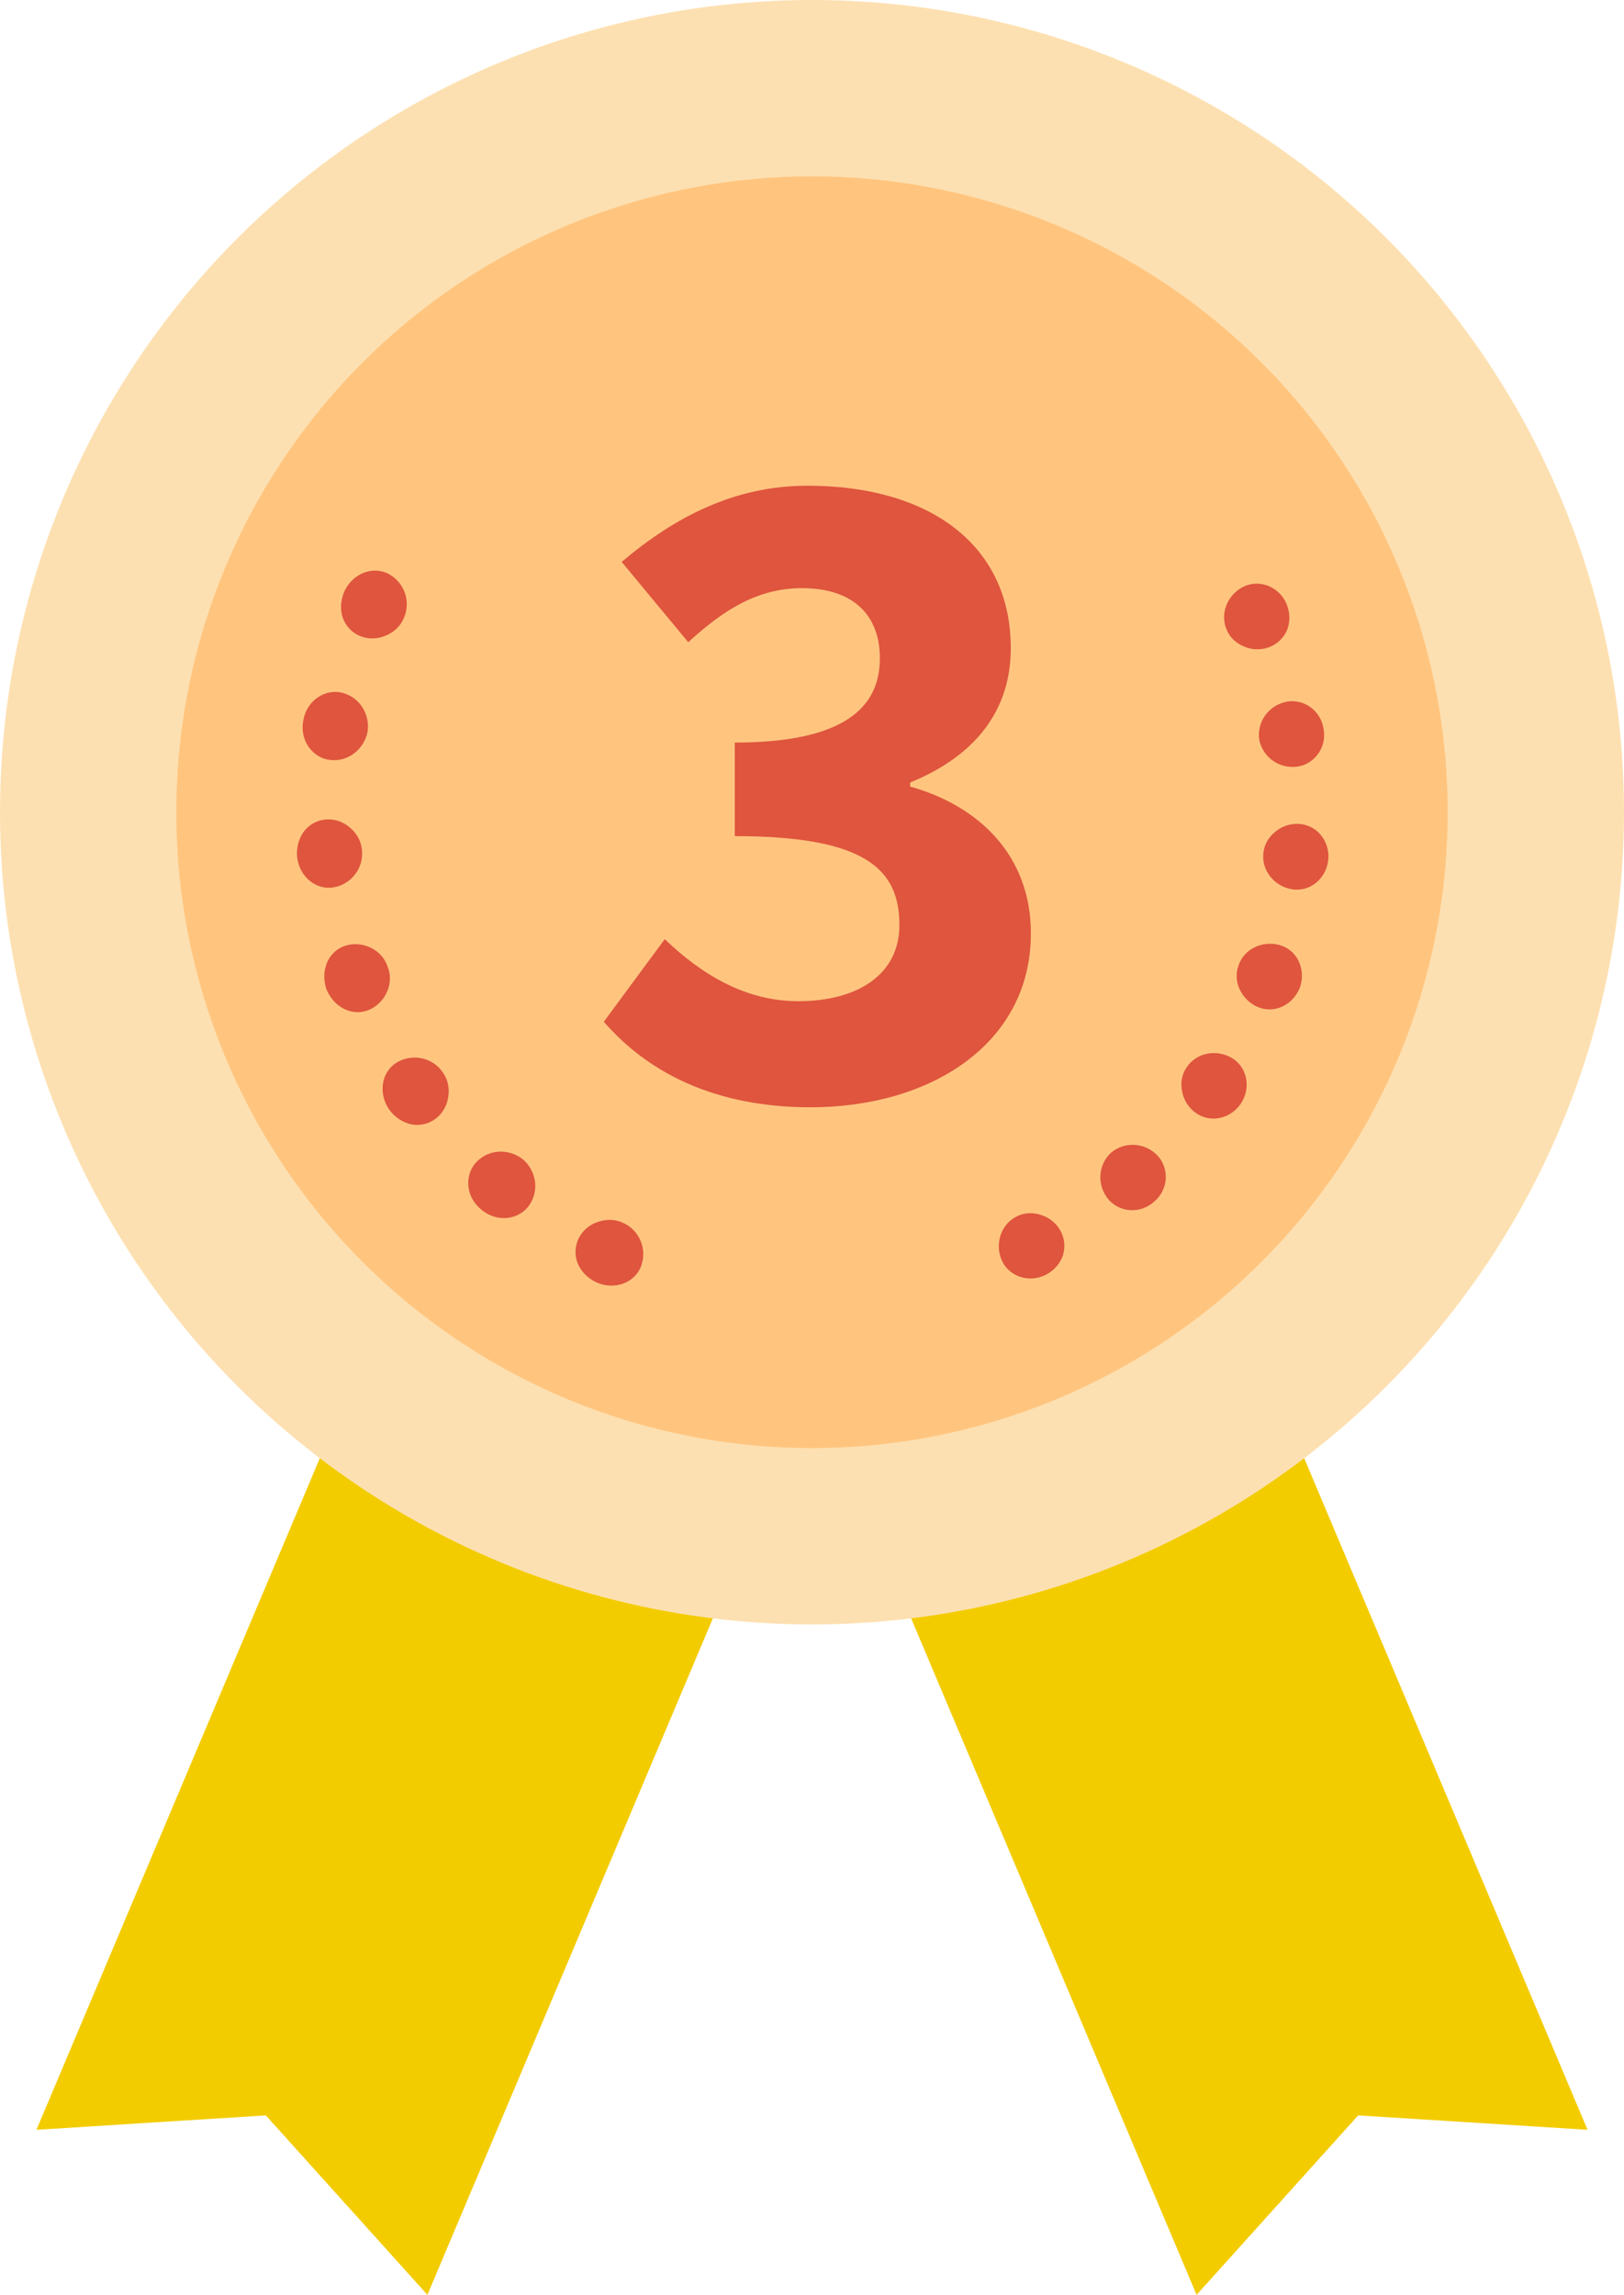   <svg xmlns="http://www.w3.org/2000/svg" x="0px" y="0px" viewBox="0 0 223.358 315.54" style="vertical-align: middle; max-width: 100%; width: 100%;" width="100%">
   <g>
    <g>
     <g>
      <polygon points="58.785,315.54 36.562,290.864 5.012,292.845 73.245,131.175 127.019,153.871" fill="rgb(243,204,0)">
      </polygon>
     </g>
     <g>
      <polygon points="164.572,315.54 186.796,290.864 218.346,292.845 150.112,131.175 96.339,153.871" fill="rgb(243,204,0)">
      </polygon>
     </g>
    </g>
    <g>
     <g>
      <g>
       <circle cx="111.679" cy="111.679" r="111.679" fill="rgb(253,224,177)">
       </circle>
      </g>
     </g>
     <g>
      <g>
       <circle cx="111.679" cy="111.679" r="87.432" fill="rgb(255, 197, 127)">
       </circle>
      </g>
     </g>
     <g>
      <g>
       <g>
        <g>
         <path d="M145.78,169.103c0.633,1.065,0.765,2.295,0.431,3.443c-0.349,1.115-1.184,2.116-2.362,2.737        c-2.406,1.201-5.182,0.184-6.112-2.091c-0.947-2.31,0.012-4.89,2.066-5.916c1.026-0.545,2.196-0.584,3.281-0.25        C144.149,167.331,145.147,168.038,145.78,169.103z" fill="rgb(223,85,62)">
         </path>
        </g>
       </g>
      </g>
      <g>
       <g>
        <g>
         <path d="M159.074,158.767c1.746,1.693,1.73,4.731-0.337,6.458c-1.996,1.81-4.985,1.455-6.449-0.513        c-1.495-2.006-1.161-4.683,0.535-6.233C154.593,157.014,157.266,157.008,159.074,158.767z" fill="rgb(223,85,62)">
         </path>
        </g>
       </g>
      </g>
      <g>
       <g>
        <g>
         <path d="M169.36,145.432c2.141,1.214,2.783,4.09,1.293,6.332c-1.531,2.217-4.423,2.692-6.38,1.12        c-0.978-0.768-1.536-1.838-1.715-2.943c-0.198-1.124-0.001-2.272,0.673-3.217C164.499,144.814,167.192,144.201,169.36,145.432        z" fill="rgb(223,85,62)">
         </path>
        </g>
       </g>
      </g>
      <g>
       <g>
        <g>
         <path d="M175.953,129.932c2.432,0.662,3.677,3.257,2.85,5.815c-0.988,2.5-3.598,3.713-5.896,2.679        c-2.219-1-3.403-3.573-2.549-5.707C171.055,130.529,173.604,129.294,175.953,129.932z" fill="rgb(223,85,62)">
         </path>
        </g>
       </g>
      </g>
      <g>
       <g>
        <g>
         <path d="M178.474,113.282c2.509,0.03,4.441,2.234,4.214,4.919c-0.274,2.678-2.597,4.491-5.022,4.068        c-2.456-0.427-4.146-2.611-3.912-4.892c0.081-1.158,0.657-2.169,1.525-2.912C176.119,113.725,177.23,113.254,178.474,113.282z" fill="rgb(223,85,62)">
         </path>
        </g>
       </g>
      </g>
      <g>
       <g>
        <g>
         <path d="M176.734,96.533c2.381-0.589,4.914,1.036,5.306,3.702c0.498,2.647-1.419,5.004-3.843,5.201        c-2.514,0.21-4.573-1.494-5.01-3.75C172.861,99.411,174.305,97.132,176.734,96.533z" fill="rgb(223,85,62)">
         </path>
        </g>
       </g>
      </g>
      <g>
       <g>
        <g>
         <path d="M170.888,80.739c2.163-1.166,4.954-0.187,6.048,2.269c0.514,1.228,0.523,2.532,0.084,3.614        c-0.471,1.099-1.355,1.965-2.52,2.385c-1.165,0.42-2.386,0.332-3.401-0.109c-1.05-0.432-1.929-1.205-2.375-2.278        C167.789,84.523,168.688,81.921,170.888,80.739z" fill="rgb(223,85,62)">
         </path>
        </g>
       </g>
      </g>
     </g>
     <g>
      <g>
       <g>
        <g>
         <path d="M49.605,87.49c-1.156-0.446-2.012-1.351-2.447-2.494c-0.398-1.123-0.338-2.471,0.228-3.735        c1.205-2.525,4.063-3.501,6.191-2.275c2.166,1.245,2.955,3.937,1.927,6.093c-0.491,1.104-1.405,1.895-2.48,2.33        C51.99,87.857,50.761,87.936,49.605,87.49z" fill="rgb(223,85,62)">
         </path>
        </g>
       </g>
      </g>
      <g>
       <g>
        <g>
         <path d="M45.461,104.505c-2.418-0.226-4.307-2.695-3.743-5.44c0.447-2.767,3.039-4.429,5.406-3.796        c2.42,0.644,3.796,3.021,3.424,5.382C50.054,102.991,47.976,104.746,45.461,104.505z" fill="rgb(223,85,62)">
         </path>
        </g>
       </g>
      </g>
      <g>
       <g>
        <g>
         <path d="M45.878,122.014c-2.424,0.418-4.756-1.487-5.027-4.274c-0.092-1.384,0.329-2.67,1.083-3.587        c0.785-0.921,1.921-1.474,3.154-1.491c1.244-0.018,2.35,0.482,3.185,1.259c0.865,0.78,1.438,1.837,1.515,3.042        C50.021,119.337,48.336,121.592,45.878,122.014z" fill="rgb(223,85,62)">
         </path>
        </g>
       </g>
      </g>
      <g>
       <g>
        <g>
         <path d="M50.868,138.806c-2.293,1.053-4.94-0.222-5.983-2.817c-0.869-2.658,0.339-5.336,2.773-6.003        c2.345-0.641,4.925,0.659,5.657,2.935C54.218,135.136,53.077,137.79,50.868,138.806z" fill="rgb(223,85,62)">
         </path>
        </g>
       </g>
      </g>
      <g>
       <g>
        <g>
         <path d="M60.035,153.729c-0.956,0.779-2.182,1.087-3.375,0.885c-1.167-0.217-2.317-0.932-3.135-2.051        c-1.584-2.309-1.022-5.268,1.104-6.506c2.154-1.257,4.894-0.612,6.242,1.356c0.716,0.972,0.956,2.15,0.795,3.304        C61.525,151.849,60.999,152.943,60.035,153.729z" fill="rgb(223,85,62)">
         </path>
        </g>
       </g>
      </g>
      <g>
       <g>
        <g>
         <path d="M72.774,165.744c-1.406,2.006-4.46,2.399-6.581,0.567c-2.197-1.74-2.336-4.846-0.629-6.573        c1.772-1.801,4.492-1.793,6.373-0.318C73.74,160.99,74.214,163.695,72.774,165.744z" fill="rgb(223,85,62)">
         </path>
        </g>
       </g>
      </g>
      <g>
       <g>
        <g>
         <path d="M88.185,174.068c-0.842,2.308-3.659,3.397-6.205,2.237c-1.246-0.605-2.158-1.598-2.576-2.714        c-0.402-1.155-0.327-2.398,0.271-3.483c0.599-1.084,1.59-1.814,2.671-2.137c1.103-0.357,2.311-0.34,3.397,0.191        C87.918,169.153,89.044,171.723,88.185,174.068z" fill="rgb(223,85,62)">
         </path>
        </g>
       </g>
      </g>
     </g>
     <g>
      <g>
       <g>
        <path d="M83.047,140.489l8.377-11.352c5.075,4.848,11.078,8.525,18.365,8.525       c8.346,0,13.91-3.792,13.91-10.462c0-7.596-4.523-12.233-22.645-12.233v-12.865c15.112,0,19.961-4.881,19.961-11.583       c0-6.118-3.872-9.648-10.705-9.648c-5.938,0-10.623,2.815-15.65,7.434l-9.157-11.043c7.483-6.329,15.665-10.476,25.588-10.476       c16.721,0,27.929,8.116,27.929,22.334c0,8.671-4.978,14.851-13.843,18.479v0.554c9.434,2.634,16.608,9.467,16.608,20.187       c0,15.241-13.874,23.912-30.272,23.912C98.174,152.251,89.033,147.387,83.047,140.489z" fill="rgb(223,85,62)">
        </path>
       </g>
      </g>
     </g>
    </g>
   </g>
  </svg>
